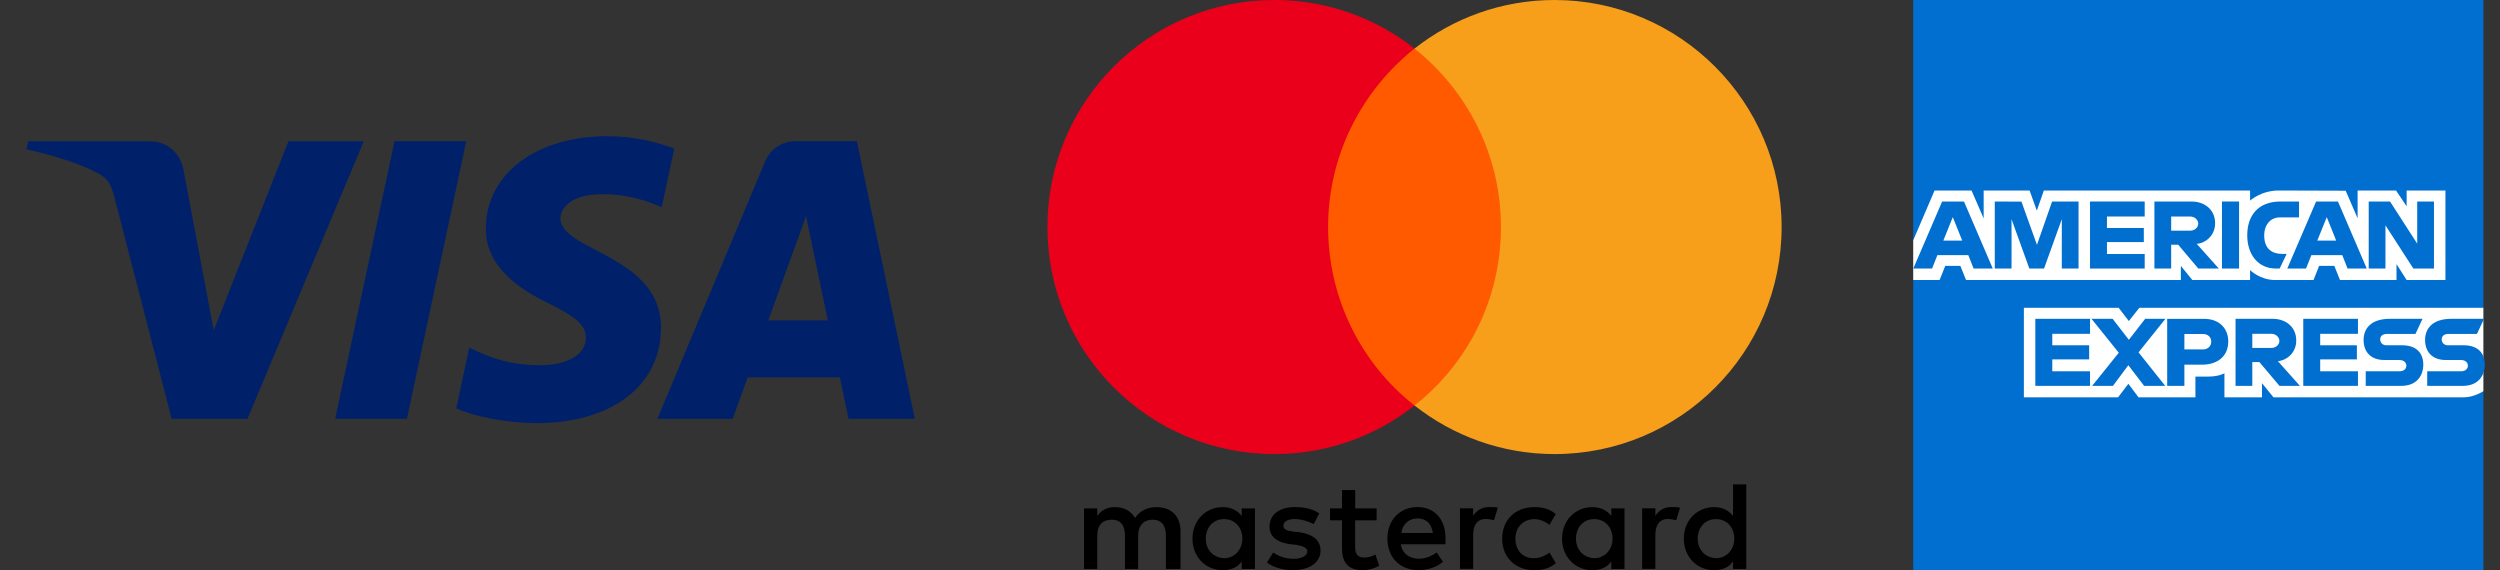 <svg width="114" height="26" viewBox="0 0 114 26" fill="none" xmlns="http://www.w3.org/2000/svg">
<rect x="0" y="0" width="114" height="26" fill="#333333" stroke="none"/>
<g clip-path="url(#clip0_266_5328)">
<path d="M16.589 6.439L11.287 19.096H7.827L5.217 8.996C5.059 8.376 4.92 8.147 4.439 7.886C3.653 7.459 2.354 7.059 1.209 6.812L1.285 6.443H6.857C7.567 6.443 8.205 6.915 8.366 7.733L9.746 15.06L13.152 6.443H16.589V6.439ZM30.146 14.965C30.159 11.626 25.526 11.441 25.558 9.949C25.567 9.495 25.998 9.01 26.946 8.888C27.414 8.826 28.708 8.781 30.173 9.455L30.748 6.771C29.962 6.488 28.946 6.21 27.683 6.21C24.448 6.21 22.17 7.931 22.152 10.394C22.13 12.214 23.779 13.235 25.019 13.837C26.295 14.457 26.722 14.857 26.717 15.41C26.708 16.26 25.702 16.633 24.758 16.651C23.114 16.678 22.157 16.206 21.397 15.851L20.804 18.624C21.568 18.974 22.983 19.28 24.444 19.298C27.881 19.298 30.132 17.599 30.141 14.965M38.688 19.096H41.716L39.074 6.439H36.279C35.65 6.439 35.12 6.803 34.886 7.369L29.975 19.1H33.412L34.095 17.208H38.297L38.692 19.1L38.688 19.096ZM35.034 14.61L36.755 9.859L37.748 14.61H35.034ZM21.262 6.439L18.557 19.096H15.282L17.991 6.439H21.262Z" fill="#002169"/>
</g>
<g clip-path="url(#clip1_266_5328)">
<path d="M53.831 25.943V24.218C53.831 23.558 53.429 23.125 52.739 23.125C52.394 23.125 52.018 23.239 51.76 23.614C51.559 23.299 51.271 23.125 50.839 23.125C50.551 23.125 50.263 23.212 50.035 23.527V23.182H49.432V25.943H50.035V24.419C50.035 23.929 50.293 23.698 50.695 23.698C51.097 23.698 51.298 23.956 51.298 24.419V25.943H51.901V24.419C51.901 23.929 52.189 23.698 52.561 23.698C52.963 23.698 53.164 23.956 53.164 24.419V25.943H53.831ZM62.777 23.182H61.798V22.348H61.195V23.182H60.649V23.728H61.195V24.995C61.195 25.628 61.453 26 62.144 26C62.402 26 62.69 25.913 62.891 25.799L62.717 25.28C62.542 25.394 62.341 25.424 62.197 25.424C61.909 25.424 61.795 25.25 61.795 24.965V23.728H62.773V23.182H62.777ZM67.897 23.122C67.551 23.122 67.32 23.296 67.176 23.524V23.179H66.573V25.94H67.176V24.385C67.176 23.926 67.377 23.665 67.752 23.665C67.866 23.665 68.01 23.695 68.128 23.722L68.302 23.145C68.181 23.122 68.01 23.122 67.897 23.122ZM60.16 23.41C59.872 23.209 59.47 23.122 59.038 23.122C58.347 23.122 57.889 23.467 57.889 24.013C57.889 24.472 58.234 24.733 58.837 24.817L59.125 24.847C59.44 24.904 59.614 24.991 59.614 25.136C59.614 25.337 59.383 25.481 58.981 25.481C58.579 25.481 58.26 25.337 58.059 25.192L57.771 25.652C58.086 25.883 58.518 25.997 58.951 25.997C59.755 25.997 60.217 25.621 60.217 25.105C60.217 24.616 59.842 24.358 59.269 24.271L58.981 24.241C58.723 24.211 58.522 24.154 58.522 23.983C58.522 23.782 58.723 23.668 59.041 23.668C59.386 23.668 59.731 23.812 59.906 23.899L60.16 23.41ZM76.206 23.122C75.861 23.122 75.629 23.296 75.485 23.524V23.179H74.882V25.94H75.485V24.385C75.485 23.926 75.686 23.665 76.062 23.665C76.176 23.665 76.32 23.695 76.437 23.722L76.611 23.152C76.494 23.122 76.323 23.122 76.206 23.122ZM68.499 24.563C68.499 25.397 69.076 26 69.967 26C70.369 26 70.657 25.913 70.945 25.685L70.657 25.196C70.426 25.37 70.198 25.454 69.937 25.454C69.448 25.454 69.103 25.109 69.103 24.563C69.103 24.043 69.448 23.698 69.937 23.671C70.195 23.671 70.426 23.759 70.657 23.929L70.945 23.44C70.657 23.209 70.369 23.125 69.967 23.125C69.076 23.122 68.499 23.728 68.499 24.563ZM74.078 24.563V23.182H73.475V23.527C73.274 23.269 72.986 23.125 72.611 23.125C71.833 23.125 71.23 23.728 71.23 24.563C71.23 25.397 71.833 26 72.611 26C73.013 26 73.301 25.856 73.475 25.598V25.943H74.078V24.563ZM71.864 24.563C71.864 24.073 72.178 23.671 72.698 23.671C73.187 23.671 73.532 24.047 73.532 24.563C73.532 25.052 73.187 25.454 72.698 25.454C72.182 25.424 71.864 25.049 71.864 24.563ZM64.647 23.122C63.842 23.122 63.266 23.698 63.266 24.559C63.266 25.424 63.842 25.997 64.677 25.997C65.079 25.997 65.481 25.883 65.799 25.621L65.511 25.189C65.28 25.363 64.992 25.477 64.707 25.477C64.332 25.477 63.96 25.303 63.873 24.817H65.913C65.913 24.73 65.913 24.673 65.913 24.586C65.94 23.698 65.42 23.122 64.647 23.122ZM64.647 23.641C65.022 23.641 65.28 23.872 65.337 24.301H63.899C63.956 23.929 64.214 23.641 64.647 23.641ZM79.63 24.563V22.09H79.027V23.527C78.826 23.269 78.538 23.125 78.162 23.125C77.385 23.125 76.782 23.728 76.782 24.563C76.782 25.397 77.385 26 78.162 26C78.564 26 78.853 25.856 79.027 25.598V25.943H79.63V24.563ZM77.415 24.563C77.415 24.073 77.73 23.671 78.249 23.671C78.739 23.671 79.084 24.047 79.084 24.563C79.084 25.052 78.739 25.454 78.249 25.454C77.73 25.424 77.415 25.049 77.415 24.563ZM57.225 24.563V23.182H56.622V23.527C56.421 23.269 56.133 23.125 55.758 23.125C54.98 23.125 54.377 23.728 54.377 24.563C54.377 25.397 54.98 26 55.758 26C56.16 26 56.448 25.856 56.622 25.598V25.943H57.225V24.563ZM54.984 24.563C54.984 24.073 55.298 23.671 55.818 23.671C56.307 23.671 56.652 24.047 56.652 24.563C56.652 25.052 56.307 25.454 55.818 25.454C55.298 25.424 54.984 25.049 54.984 24.563Z" fill="black"/>
<path d="M69.019 2.215H59.959V18.491H69.019V2.215Z" fill="#FF5A00"/>
<path d="M60.562 10.353C60.562 7.046 62.117 4.111 64.502 2.215C62.747 0.834 60.532 0 58.116 0C52.394 0 47.763 4.63 47.763 10.353C47.763 16.076 52.394 20.706 58.116 20.706C60.532 20.706 62.747 19.872 64.502 18.491C62.113 16.622 60.562 13.66 60.562 10.353Z" fill="#EB001B"/>
<path d="M81.242 10.353C81.242 16.076 76.611 20.706 70.888 20.706C68.473 20.706 66.258 19.872 64.502 18.491C66.918 16.592 68.443 13.66 68.443 10.353C68.443 7.046 66.888 4.111 64.502 2.215C66.255 0.834 68.469 0 70.885 0C76.611 0 81.242 4.661 81.242 10.353Z" fill="#F79E1B"/>
</g>
<g clip-path="url(#clip2_266_5328)">
<path d="M87.242 0H113.242V14.036L111.955 16.047L113.242 17.836V26H87.242V12.769L88.046 11.844L87.242 10.959V0Z" fill="#016FD0"/>
<path d="M92.289 18.118V14.036H96.611L97.075 14.64L97.553 14.036H113.242V17.836C113.242 17.836 112.831 18.113 112.357 18.118H103.67L103.147 17.474V18.118H101.434V17.019C101.434 17.019 101.2 17.172 100.694 17.172H100.111V18.118H97.517L97.054 17.5L96.584 18.118H92.289Z" fill="white"/>
<path d="M87.242 10.959L88.216 8.687H89.902L90.455 9.96V8.687H92.55L92.879 9.607L93.199 8.687H102.604V9.149C102.604 9.149 103.099 8.687 103.911 8.687L106.963 8.697L107.507 9.954V8.687H109.26L109.743 9.408V8.687H111.512V12.769H109.743L109.28 12.045V12.769H106.704L106.445 12.125H105.752L105.497 12.769H103.75C103.051 12.769 102.604 12.316 102.604 12.316V12.769H99.97L99.447 12.125V12.769H89.652L89.393 12.125H88.703L88.446 12.769H87.242V10.959Z" fill="white"/>
<path d="M88.561 9.19L87.246 12.246H88.102L88.345 11.634H89.755L89.996 12.246H90.871L89.558 9.19H88.561ZM89.047 9.901L89.477 10.971H88.616L89.047 9.901Z" fill="#016FD0"/>
<path d="M90.962 12.246V9.189L92.178 9.194L92.885 11.165L93.576 9.189H94.782V12.246H94.018V9.994L93.208 12.246H92.538L91.726 9.994V12.246H90.962Z" fill="#016FD0"/>
<path d="M95.305 12.246V9.189H97.798V9.873H96.077V10.396H97.758V11.039H96.077V11.582H97.798V12.246H95.305Z" fill="#016FD0"/>
<path d="M98.241 9.19V12.246H99.005V11.161H99.327L100.243 12.246H101.177L100.171 11.12C100.584 11.086 101.009 10.731 101.009 10.182C101.009 9.538 100.505 9.19 99.941 9.19H98.241ZM99.005 9.874H99.878C100.088 9.874 100.24 10.038 100.24 10.195C100.24 10.399 100.043 10.517 99.89 10.517H99.005V9.874Z" fill="#016FD0"/>
<path d="M102.102 12.246H101.321V9.189H102.102V12.246Z" fill="#016FD0"/>
<path d="M103.951 12.246H103.783C102.968 12.246 102.474 11.604 102.474 10.73C102.474 9.835 102.963 9.189 103.992 9.189H104.836V9.913H103.961C103.543 9.913 103.248 10.239 103.248 10.738C103.248 11.33 103.585 11.578 104.072 11.578H104.273L103.951 12.246Z" fill="#016FD0"/>
<path d="M105.614 9.19L104.3 12.246H105.155L105.398 11.634H106.808L107.049 12.246H107.924L106.611 9.19H105.614ZM106.101 9.901L106.53 10.971H105.669L106.101 9.901Z" fill="#016FD0"/>
<path d="M108.013 12.246V9.189H108.985L110.225 11.11V9.189H110.989V12.246H110.049L108.777 10.275V12.246H108.013Z" fill="#016FD0"/>
<path d="M92.811 17.595V14.538H95.305V15.222H93.584V15.745H95.265V16.388H93.584V16.931H95.305V17.595H92.811Z" fill="#016FD0"/>
<path d="M105.029 17.595V14.538H107.523V15.222H105.801V15.745H107.474V16.388H105.801V16.931H107.523V17.595H105.029Z" fill="#016FD0"/>
<path d="M95.402 17.595L96.616 16.085L95.373 14.538H96.335L97.076 15.495L97.819 14.538H98.743L97.517 16.067L98.733 17.595H97.771L97.052 16.653L96.351 17.595H95.402Z" fill="#016FD0"/>
<path d="M98.824 14.539V17.595H99.608V16.63H100.412C101.093 16.63 101.609 16.269 101.609 15.567C101.609 14.985 101.204 14.539 100.512 14.539H98.824ZM99.608 15.23H100.455C100.675 15.23 100.832 15.365 100.832 15.582C100.832 15.786 100.676 15.934 100.453 15.934H99.608V15.23Z" fill="#016FD0"/>
<path d="M101.941 14.538V17.595H102.705V16.509H103.027L103.943 17.595H104.876L103.871 16.469C104.284 16.434 104.709 16.08 104.709 15.53C104.709 14.887 104.205 14.538 103.641 14.538H101.941ZM102.705 15.222H103.578C103.788 15.222 103.94 15.386 103.94 15.544C103.94 15.747 103.743 15.865 103.59 15.865H102.705V15.222Z" fill="#016FD0"/>
<path d="M107.877 17.595V16.931H109.406C109.632 16.931 109.73 16.809 109.73 16.675C109.73 16.546 109.632 16.416 109.406 16.416H108.715C108.114 16.416 107.78 16.05 107.78 15.501C107.78 15.011 108.086 14.538 108.979 14.538H110.467L110.145 15.226H108.858C108.612 15.226 108.536 15.355 108.536 15.478C108.536 15.605 108.63 15.745 108.818 15.745H109.542C110.211 15.745 110.502 16.125 110.502 16.622C110.502 17.157 110.178 17.595 109.505 17.595H107.877Z" fill="#016FD0"/>
<path d="M110.681 17.595V16.931H112.21C112.437 16.931 112.535 16.809 112.535 16.675C112.535 16.546 112.437 16.416 112.21 16.416H111.519C110.919 16.416 110.584 16.05 110.584 15.501C110.584 15.011 110.89 14.538 111.783 14.538H113.271L112.949 15.226H111.662C111.416 15.226 111.341 15.355 111.341 15.478C111.341 15.605 111.434 15.745 111.622 15.745H112.346C113.016 15.745 113.306 16.125 113.306 16.622C113.306 17.157 112.982 17.595 112.31 17.595H110.681Z" fill="#016FD0"/>
</g>
<defs>
<clipPath id="clip0_266_5328">
<rect width="41.263" height="14" fill="white" transform="translate(0.5 6)"/>
</clipPath>
<clipPath id="clip1_266_5328">
<rect width="33.478" height="26" fill="white" transform="translate(47.763)"/>
</clipPath>
<clipPath id="clip2_266_5328">
<rect width="26.065" height="26" fill="white" transform="translate(87.242)"/>
</clipPath>
</defs>
</svg>
